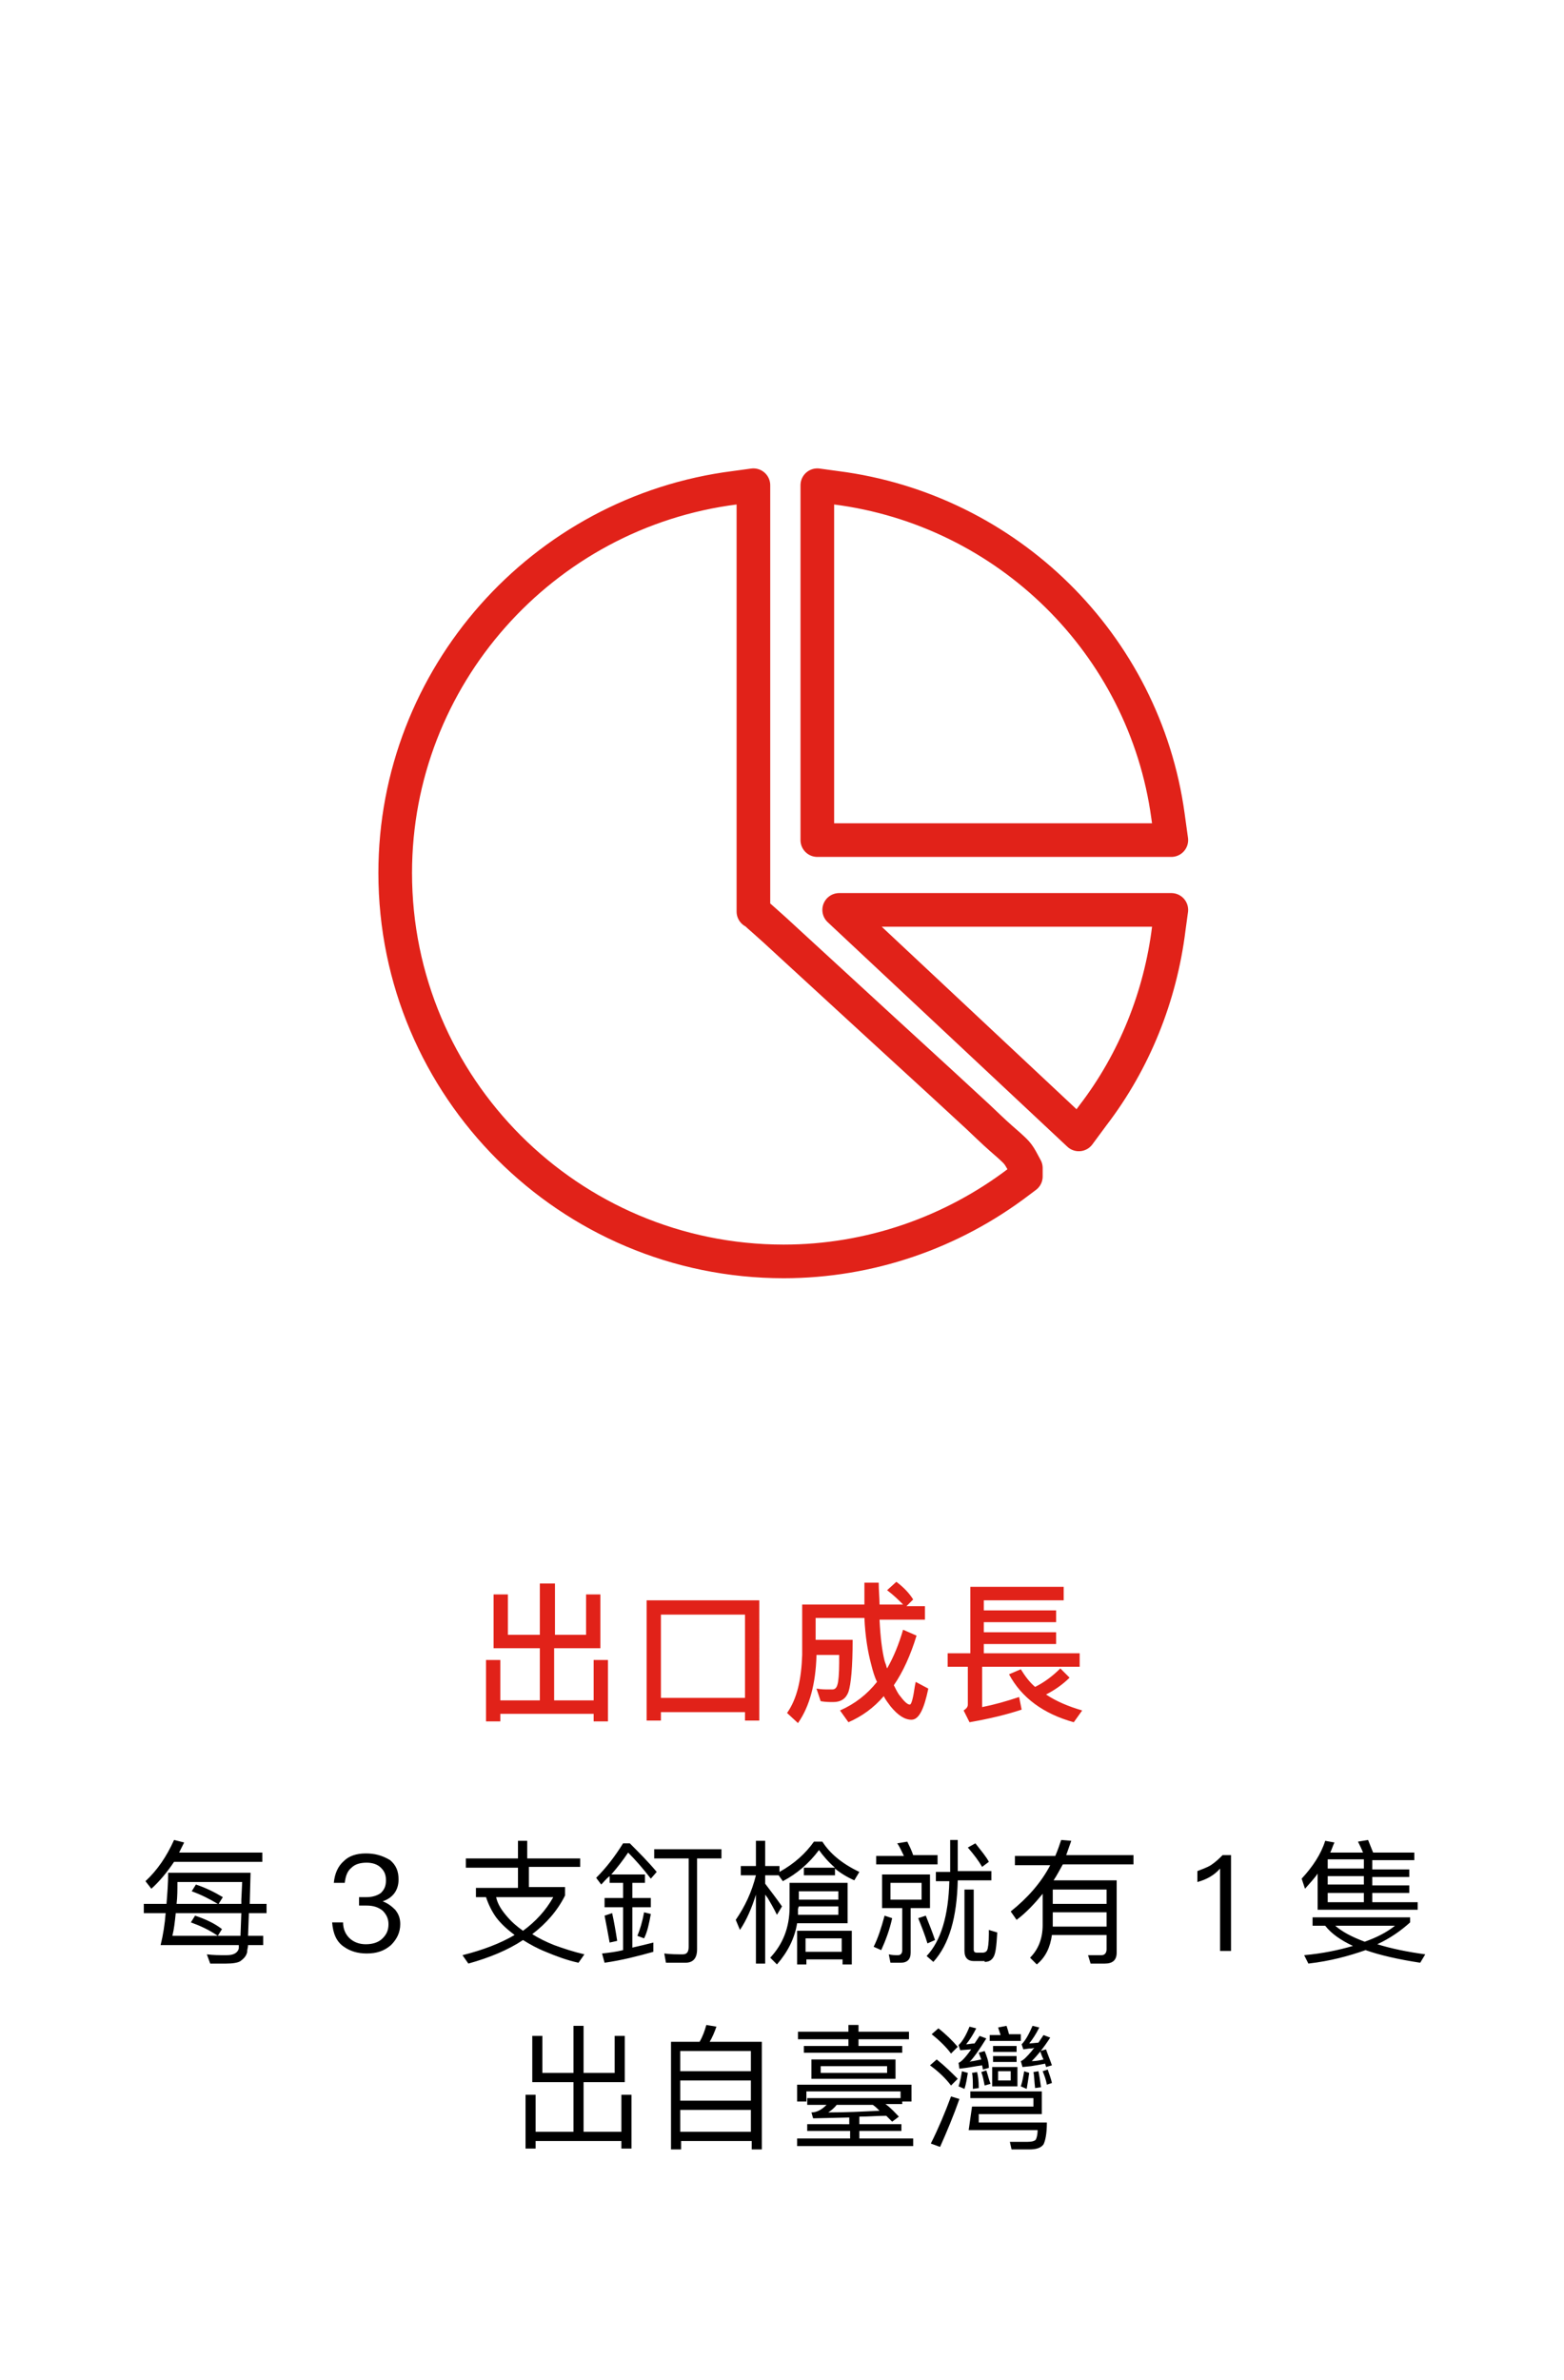<?xml version="1.0" encoding="utf-8"?>
<!-- Generator: Adobe Illustrator 23.0.4, SVG Export Plug-In . SVG Version: 6.00 Build 0)  -->
<svg version="1.1" id="圖層_1" xmlns="http://www.w3.org/2000/svg" xmlns:xlink="http://www.w3.org/1999/xlink" x="0px" y="0px"
	 viewBox="0 0 186 283" style="enable-background:new 0 0 186 283;" xml:space="preserve">
<style type="text/css">
	.st0{fill-rule:evenodd;clip-rule:evenodd;fill:#FFFFFF;}
	.st1{fill:none;}
	.st2{fill:none;stroke:#E12219;stroke-width:4;stroke-linejoin:round;}
	.st3{fill:#E12219;}
</style>
<title>Group 34@1x</title>
<desc>Created with Sketch.</desc>
<g id="final_web">
	<g id="五金手工業_web" transform="translate(-546, -1627)">
		<g id="Group-34" transform="translate(546, 1627)">
			<rect id="Rectangle-Copy-3" class="st0" width="186" height="283"/>
			<g id="Group-4" transform="translate(0, 0)">
				<rect id="Rectangle" class="st1" width="186" height="186"/>
				<path id="Combined-Shape" class="st2" d="M89.7,108.4c0.6,0.6,1.4,1.2,4.4,4c5,4.6,5,4.6,11.1,10.2c0,0,0,0,0,0
					c6,5.5,8.3,7.6,11.1,10.2c2.1,2,2.1,2,3.7,3.4c1.1,1,1.1,1,2,2.7v1l-0.8,0.6c-8,6.1-17.8,9.5-28,9.5C67.7,150,47,129.3,47,103.8
					C47,80.5,64.5,60.9,87.4,58l2.2-0.3V108.4z M99.8,108.2h39.5l-0.3,2.2c-1,8.1-4.1,15.8-9,22.2l-1.7,2.3L99.8,108.2z M97.2,99.8
					V57.7l2.2,0.3c20.4,2.6,36.7,18.6,39.5,39l0.4,2.9H97.2z"/>
			</g>
			<path id="出口成長" class="st3" d="M69.8,194.4h-3.8v-6.1h-1.8v6.1h-3.8v-4.8h-1.7v6.4h5.5v6.2h-4.7v-4.8h-1.7v7.3h1.7v-0.9
				h11.1v0.9h1.7v-7.3h-1.7v4.8h-4.7V196h5.5v-6.4h-1.7V194.4z M90.3,190.3H76.9v14.3h1.7v-1h10v1h1.7V190.3z M78.6,201.9v-9.9h10
				v9.9H78.6z M106.6,188.1l-1.1,1c0.8,0.6,1.4,1.2,1.9,1.7h-2.8c0-0.8-0.1-1.7-0.1-2.6h-1.7c0,0.9,0,1.8,0,2.6h-7.4v6
				c-0.1,2.9-0.6,5.2-1.8,6.9l1.3,1.2c1.4-2,2.1-4.7,2.2-8v-0.1h2.7l0,0.9c0,1.4-0.1,2.3-0.2,2.6c-0.1,0.4-0.3,0.6-0.6,0.6l-0.5,0
				c-0.4,0-0.8,0-1.4-0.1l0.5,1.5c0.6,0.1,1.1,0.1,1.5,0.1c0.9,0,1.5-0.4,1.8-1.2c0.3-0.9,0.5-2.9,0.5-6.2h-4.4v-2.6h5.8
				c0.1,2.2,0.4,4,0.8,5.5c0.2,0.8,0.4,1.5,0.7,2.1c-1.2,1.5-2.6,2.6-4.4,3.4l1,1.4c1.6-0.7,3-1.7,4.2-3.1c0.2,0.4,0.5,0.8,0.8,1.2
				c0.9,1.1,1.7,1.6,2.5,1.6c0.9,0,1.5-1.3,2-3.7l-1.5-0.8l-0.1,0.5c-0.2,1.4-0.4,2.2-0.6,2.2c-0.3,0-0.7-0.4-1.3-1.2
				c-0.2-0.3-0.4-0.7-0.6-1.1c1.1-1.6,2-3.6,2.7-5.9l-1.6-0.7c-0.5,1.7-1.1,3.2-1.9,4.6c-0.1-0.2-0.1-0.4-0.2-0.6l-0.1-0.3
				c-0.3-1.2-0.5-2.8-0.6-4.9h5.4v-1.6h-2.2l0.8-0.8C108.1,189.4,107.4,188.7,106.6,188.1z M117,192.9h8.6v-1.4H117v-1.2h9.5v-1.6
				h-11.1v7.9h-2.7v1.6h2.4v4.5c0,0.3-0.2,0.5-0.5,0.7l0.7,1.4c2.3-0.4,4.4-0.9,6.2-1.5l-0.3-1.5c-1.5,0.5-2.9,0.9-4.4,1.2v-4.8
				h11.6v-1.6H117v-1.1h8.6v-1.4H117V192.9z M121.4,198.5c0.5,0.8,1,1.5,1.7,2.1c1-0.5,2-1.2,3-2.2l1.1,1.1c-0.8,0.8-1.8,1.5-2.8,2
				c1.2,0.8,2.6,1.4,4.3,1.9l-1,1.4c-3.6-1-6.2-2.9-7.7-5.7L121.4,198.5z"/>
			<path id="每3支釘槍就有1隻出自臺灣" d="M20.7,221.4h10.5v-1.1h-9.9c0.2-0.4,0.4-0.8,0.6-1.2l-1.2-0.3
				c-0.9,2-2,3.6-3.4,4.9l0.7,0.9C19,223.7,19.9,222.6,20.7,221.4z M23.2,227.8l-0.5,0.8c1.1,0.4,2.2,0.9,3.2,1.6l0.5-0.8
				C25.5,228.7,24.4,228.2,23.2,227.8z M19.1,231.3h9.3l0,0.2c0,0.1,0,0.2,0,0.2c-0.1,0.4-0.4,0.6-0.7,0.7c-0.3,0.1-0.6,0.1-1,0.1
				c-0.6,0-1.3,0-2.1-0.1l0.4,1.1l0.8,0c0.4,0,0.7,0,1.1,0c0.8,0,1.4-0.1,1.7-0.3c0.4-0.3,0.7-0.6,0.8-1.1l0-0.1
				c0-0.2,0.1-0.4,0.1-0.7h1.8v-1.1h-1.8l0.1-2.7l0,0h2.1v-1.1h-2l0.1-3.7H20c0,1.2-0.1,2.5-0.2,3.7h-2.7v1.1h2.6
				C19.6,228.8,19.4,230.1,19.1,231.3z M28.6,230.2h-8.1c0.2-0.8,0.3-1.7,0.4-2.7h7.8L28.6,230.2L28.6,230.2z M21,226.4
				c0.1-0.8,0.1-1.7,0.1-2.6h7.7l-0.1,2.1c0,0.2,0,0.3,0,0.5H26l0.5-0.8c-1-0.6-2-1.1-3.2-1.5l-0.5,0.8c1.1,0.4,2.1,0.9,3.1,1.5H21z
				 M43.5,220.4c-1.1,0-2,0.3-2.6,0.9c-0.7,0.6-1.1,1.5-1.2,2.6h1.3c0.1-0.8,0.3-1.4,0.8-1.8c0.4-0.4,1-0.6,1.8-0.6
				c0.7,0,1.3,0.2,1.7,0.6c0.4,0.4,0.6,0.8,0.6,1.5s-0.2,1.1-0.6,1.5c-0.4,0.3-1,0.5-1.7,0.5h-0.9v1h0.9c0.8,0,1.4,0.2,1.9,0.6
				c0.4,0.4,0.7,0.9,0.7,1.6c0,0.7-0.2,1.2-0.7,1.7c-0.5,0.5-1.2,0.7-2,0.7c-0.7,0-1.3-0.2-1.8-0.6c-0.6-0.5-0.9-1.2-0.9-2h-1.3
				c0.1,1.3,0.5,2.3,1.4,2.9c0.7,0.5,1.6,0.8,2.7,0.8c1.2,0,2.1-0.3,2.9-1c0.7-0.7,1.1-1.5,1.1-2.5c0-0.7-0.2-1.2-0.6-1.7
				c-0.4-0.4-0.9-0.8-1.5-1c1.2-0.4,1.9-1.3,1.9-2.6c0-1-0.3-1.7-1-2.3C45.4,220.6,44.5,220.4,43.5,220.4z M61.6,218.9v2.1h-6.2v1.1
				h6.2v2.4h-5v1.1h1.2c0.3,0.9,0.7,1.7,1.2,2.4c0.6,0.8,1.4,1.5,2.2,2.1c-1.7,1-3.8,1.8-6.2,2.4l0.7,1c2.5-0.7,4.7-1.6,6.5-2.8
				c0.8,0.5,1.7,1,2.7,1.4c1.2,0.5,2.5,1,3.9,1.3l0.7-1c-1.3-0.3-2.5-0.7-3.6-1.1c-1-0.4-1.8-0.8-2.6-1.3c1.7-1.3,3-2.8,3.9-4.6v-1
				h-4.3v-2.4H69V221h-6.3v-2.1H61.6z M62.2,229.6c-0.7-0.5-1.3-1-1.9-1.7c-0.6-0.7-1.1-1.4-1.3-2.3h6.8
				C64.9,227.2,63.7,228.5,62.2,229.6z M74.1,223.9v1.8h-2.2v1.1h2.2v5.1c-0.8,0.2-1.6,0.3-2.5,0.4l0.3,1.1c2.1-0.3,4-0.8,5.8-1.3
				v-1.1c-0.8,0.2-1.6,0.4-2.5,0.6v-4.8h2.2v-1.1h-2.2v-1.8h1.5v-1h-4c0.7-0.8,1.4-1.7,2-2.6c0.8,0.8,1.7,1.8,2.7,3.1l0.7-0.8
				c-1-1.2-2.1-2.3-3.2-3.4h-0.8c-1,1.6-2,2.9-3.2,4.1l0.6,0.8c0.3-0.3,0.6-0.7,1-1v0.8H74.1z M72.8,227.5l-0.9,0.3
				c0.2,1,0.4,2.1,0.6,3.2l0.9-0.2C73.2,229.5,73,228.4,72.8,227.5z M76.6,227.4c-0.2,1.1-0.5,2.1-0.8,2.8l0.8,0.3
				c0.4-0.8,0.6-1.8,0.8-2.9L76.6,227.4z M77.8,219.9v1.1h4.1v10.5c0,0.6-0.2,0.9-0.7,0.9c-0.7,0-1.4,0-2.2-0.1l0.2,1.1h2.3
				c0.9,0,1.4-0.5,1.4-1.6V221h2.9v-1.1H77.8z M91,233.6v-8.3l0.3,0.4c0.3,0.5,0.7,1.2,1.1,2l0.6-1c-0.7-1-1.4-1.9-2-2.7v-1h1.6
				l0.5,0.7c1.7-0.9,3.1-2.1,4.3-3.7c0.5,0.7,1.1,1.4,1.9,2.1h-3.7v0.9h3.7v-0.8c0.6,0.5,1.4,1,2.3,1.4l0.6-1
				c-2.1-1-3.5-2.2-4.4-3.6h-1c-1,1.4-2.3,2.6-4.1,3.6v-0.7H91v-3h-1.1v3h-1.8v1.1h1.8c-0.5,2-1.3,3.7-2.4,5.3l0.5,1.2
				c0.8-1.2,1.4-2.6,1.9-4.2v8.2H91z M95,226.7h4.7v1h-4.8c0-0.2,0-0.4,0-0.7L95,226.7z M99.7,225.9H95v-1h4.7V225.9z M94.8,228.7h6
				v-4.8h-6.9v2.9c0,2.4-0.8,4.4-2.3,6l0.8,0.8C93.7,232.1,94.5,230.5,94.8,228.7z M101.2,229.6h-6.4v4h1.1V233h4.3v0.6h1.1V229.6z
				 M95.8,232.1v-1.6h4.3v1.6H95.8z M104.2,220.6v1.1h7.3v-1.1h-2.9c-0.2-0.6-0.5-1.2-0.7-1.6l-1.2,0.2c0.3,0.4,0.5,0.9,0.8,1.5
				H104.2z M104.9,222.9v4h2.4v5c0,0.4-0.2,0.6-0.5,0.6c-0.4,0-0.7,0-1.1-0.1l0.2,1h1.2c0.8,0,1.2-0.4,1.2-1.2v-5.3h2.3v-4H104.9z
				 M109.6,225.9h-3.7v-2h3.7V225.9z M105.2,227.8c-0.4,1.5-0.8,2.7-1.3,3.7l0.9,0.4c0.5-1.1,1-2.4,1.3-3.8L105.2,227.8z
				 M110.1,227.8l-0.9,0.3c0.4,1,0.8,2,1.1,3l0.9-0.4C110.9,229.8,110.5,228.8,110.1,227.8z M116,219.2l-0.9,0.5
				c0.7,0.8,1.3,1.6,1.7,2.3l0.8-0.6C117.3,220.8,116.7,220.1,116,219.2z M113,218.9v3.7h-1.7v1.1h1.6c-0.1,4.1-1,7.1-2.7,8.9
				l0.8,0.7c1.9-2.1,2.8-5.3,2.9-9.7h4v-1.1h-4v-3.7H113z M117.1,233.3c0.5,0,0.8-0.2,1-0.5c0.3-0.4,0.4-1.3,0.5-3l-1-0.3l0,0.5
				c0,1-0.1,1.7-0.2,1.9c-0.1,0.2-0.3,0.3-0.5,0.3h-0.7c-0.3,0-0.4-0.1-0.4-0.4v-7.1h-1.1v7.3c0,0.8,0.4,1.2,1.1,1.2H117.1z
				 M125.2,227.4h6.4v1.7h-6.4l0-0.3l0,0V227.4z M131.6,226.4h-6.4v-1.7h6.4V226.4z M125.1,230.1h6.5v1.7c0,0.4-0.2,0.7-0.6,0.7
				c-0.5,0-1,0-1.6,0l0.3,1h1.7c0.9,0,1.4-0.4,1.4-1.3v-8.6h-7.5c0.4-0.6,0.7-1.2,1.1-1.9h8.4v-1.1h-8c0.2-0.6,0.4-1.1,0.6-1.7
				l-1.2-0.1c-0.2,0.6-0.4,1.2-0.7,1.9h-4.8v1.1h4.2c-1.1,2.1-2.7,3.9-4.7,5.5l0.7,1c1.2-0.9,2.2-2,3.1-3.1v3.7
				c0,1.6-0.5,2.9-1.5,3.9l0.8,0.8C124.4,232.7,124.9,231.5,125.1,230.1z M145.4,220.6c-0.4,0.4-0.8,0.8-1.4,1.2
				c-0.5,0.3-1.1,0.5-1.6,0.7v1.3c1.1-0.3,2-0.8,2.7-1.6v9.8h1.3v-11.4H145.4z M156.7,222.8v4.3h11.9v-0.9h-5.4v-1.1h4.4v-0.9h-4.4
				v-1h4.4v-0.9h-4.4v-1.1h5v-0.9h-4.9c-0.2-0.5-0.4-1-0.6-1.5l-1.2,0.2c0.2,0.4,0.4,0.8,0.6,1.3h-3.9c0.2-0.4,0.3-0.8,0.5-1.2
				l-1.1-0.2c-0.5,1.6-1.5,3.1-2.8,4.5l0.4,1.2C155.8,223.9,156.3,223.4,156.7,222.8z M162.2,226.2h-4.3v-1.1h4.3V226.2z
				 M162.2,224.1h-4.3v-1h4.3V224.1z M162.2,222.2h-4.3v-1.1h4.3V222.2z M157.6,229c0.7,0.9,1.8,1.7,3.3,2.4
				c-1.7,0.5-3.6,0.9-5.8,1.1l0.5,1c2.6-0.3,4.8-0.9,6.8-1.6c1.7,0.6,3.9,1.1,6.5,1.5l0.6-1c-2.2-0.3-4.1-0.7-5.7-1.2
				c1.5-0.7,2.8-1.6,3.9-2.6V228h-11.6v1H157.6z M162.3,230.9c-1.6-0.6-2.7-1.2-3.5-1.9h7.1C164.9,229.8,163.7,230.4,162.3,230.9z
				 M73.1,246.5h-3.7v-5.6h-1.2v5.6h-3.7v-4.4h-1.2v5.5h4.9v5.9h-4.5v-4.4h-1.2v6.4h1.2v-0.9h10.2v0.9h1.2v-6.4h-1.2v4.4h-4.5v-5.9
				h4.9v-5.5h-1.2V246.5z M90.5,242.8h-6.1c0.3-0.5,0.6-1.2,0.8-1.8l-1.2-0.2c-0.2,0.7-0.4,1.3-0.8,2h-3.4v12.8h1.2v-1h8.4v1h1.2
				V242.8z M80.9,253.5v-2.6h8.4v2.6H80.9z M80.9,249.8v-2.4h8.4v2.4H80.9z M80.9,246.3v-2.4h8.4v2.4H80.9z M94.9,241.6v0.9h6v0.8
				h-5.3v0.8h11.7v-0.8h-5.2v-0.8h6v-0.9h-6v-0.8h-1.2v0.8H94.9z M96.5,244.9v2.3h10v-2.3H96.5z M105.5,246.5h-7.9v-0.8h7.9V246.5z
				 M108.2,247.9H94.8v2h1.1v-1.2h11.2v0.8H96v0.8h2.3c-0.6,0.6-1.2,0.9-1.8,0.9l0.2,0.7l4.3-0.1v0.8H96v0.8h5.1v0.9h-6.3v0.9h13.8
				v-0.9h-6.4v-0.9h5v-0.8h-5v-0.9c1.1,0,2.1-0.1,3.2-0.1l0.7,0.7l0.8-0.6c-0.4-0.4-0.9-1-1.6-1.5h2v-0.3h1.1V247.9z M103.8,250.3
				c0.3,0.2,0.5,0.4,0.8,0.7c-2,0.1-4,0.2-6.1,0.2c0.3-0.2,0.7-0.5,1-0.9H103.8z M116.4,251.4h7.5v-2.7h-8.5v0.8h7.5v1h-7.3
				l-0.4,2.8h8.2c0,0.5-0.1,0.9-0.2,1.1c-0.1,0.2-0.5,0.3-1,0.3c-0.7,0-1.4,0-2.1,0l0.2,0.9c0.7,0,1.4,0,2.1,0
				c0.9,0,1.4-0.2,1.7-0.6c0.2-0.4,0.4-1.2,0.4-2.6h-8.1L116.4,251.4z M111.6,241.2l-0.8,0.7c1,0.8,1.8,1.6,2.3,2.3l0.8-0.8
				C113.3,242.7,112.5,241.9,111.6,241.2z M111.4,244.9l-0.8,0.7c1.1,0.8,1.9,1.6,2.5,2.4l0.8-0.8
				C113.2,246.5,112.4,245.7,111.4,244.9z M113.1,249.3c-0.7,1.9-1.5,3.8-2.4,5.6l1.1,0.4c0.8-1.8,1.6-3.7,2.3-5.7L113.1,249.3z
				 M117.7,241.9v0.8h3.7v-0.8H120c-0.1-0.4-0.2-0.7-0.3-1l-1,0.2c0.1,0.3,0.2,0.6,0.3,0.9H117.7z M118.1,243.3v0.7h2.8v-0.7H118.1z
				 M118.1,244.5v0.7h2.8v-0.7H118.1z M118,245.8v2.3h3v-2.3H118z M120.2,247.4h-1.5v-1.1h1.5V247.4z M114.4,246.3
				c-0.1,0.6-0.2,1.2-0.4,1.8l0.7,0.3c0.2-0.6,0.3-1.3,0.4-1.9L114.4,246.3z M116.2,246.4l-0.6,0.1c0.1,0.4,0.1,1.1,0.1,1.9l0.7-0.1
				C116.4,247.4,116.3,246.8,116.2,246.4z M117.3,246.2l-0.6,0.2c0.2,0.5,0.3,1.1,0.4,1.6l0.7-0.2
				C117.6,247.3,117.5,246.8,117.3,246.2z M117.1,243.9l-0.7,0.2c0.1,0.3,0.2,0.5,0.3,0.8l-1,0.2c-0.1,0-0.2,0-0.4,0.1
				c0.5-0.5,1.2-1.5,2-2.8l-0.8-0.3c-0.2,0.3-0.4,0.6-0.6,0.9c-0.4,0-0.7,0.1-1,0.1c0.4-0.5,0.8-1.1,1.2-1.9l-0.8-0.2
				c-0.4,1-0.8,1.7-1.3,2.2l0.2,0.6l1.3-0.1c-0.7,1-1.2,1.5-1.5,1.6l0.1,0.7c1-0.1,1.9-0.3,2.7-0.4l0.1,0.5l0.7-0.2
				C117.6,245.1,117.3,244.4,117.1,243.9z M124.4,243.7l-0.7,0.2c0.1,0.3,0.2,0.6,0.4,1c-0.4,0.1-0.9,0.2-1.4,0.2
				c0.5-0.5,1.3-1.4,2.2-2.8l-0.8-0.3l-0.6,0.9l0,0l-1.1,0.1l0,0c0.4-0.5,0.8-1.1,1.2-1.9l-0.8-0.2c-0.4,0.9-0.8,1.7-1.3,2.2
				l0.2,0.6l0.7-0.1c0.2,0,0.4,0,0.6-0.1l-0.3,0.4c-0.6,0.7-1,1.1-1.3,1.2l0.2,0.7l1-0.1c0.6-0.1,1.2-0.2,1.7-0.3
				c0,0.1,0.1,0.3,0.1,0.4l0.7-0.2C124.9,245,124.6,244.3,124.4,243.7z M121.8,246.3c-0.1,0.6-0.2,1.2-0.4,1.8l0.7,0.3
				c0.1-0.6,0.2-1.2,0.3-1.9L121.8,246.3z M123.5,246.3l-0.6,0.1c0.1,0.4,0.1,1.1,0.2,1.9l0.7-0.1
				C123.7,247.4,123.6,246.8,123.5,246.3z M124.6,246.1c0.2,0.6,0.4,1.1,0.5,1.6l-0.6,0.2c-0.1-0.6-0.3-1.1-0.5-1.6L124.6,246.1z"/>
		</g>
	</g>
</g>
</svg>
